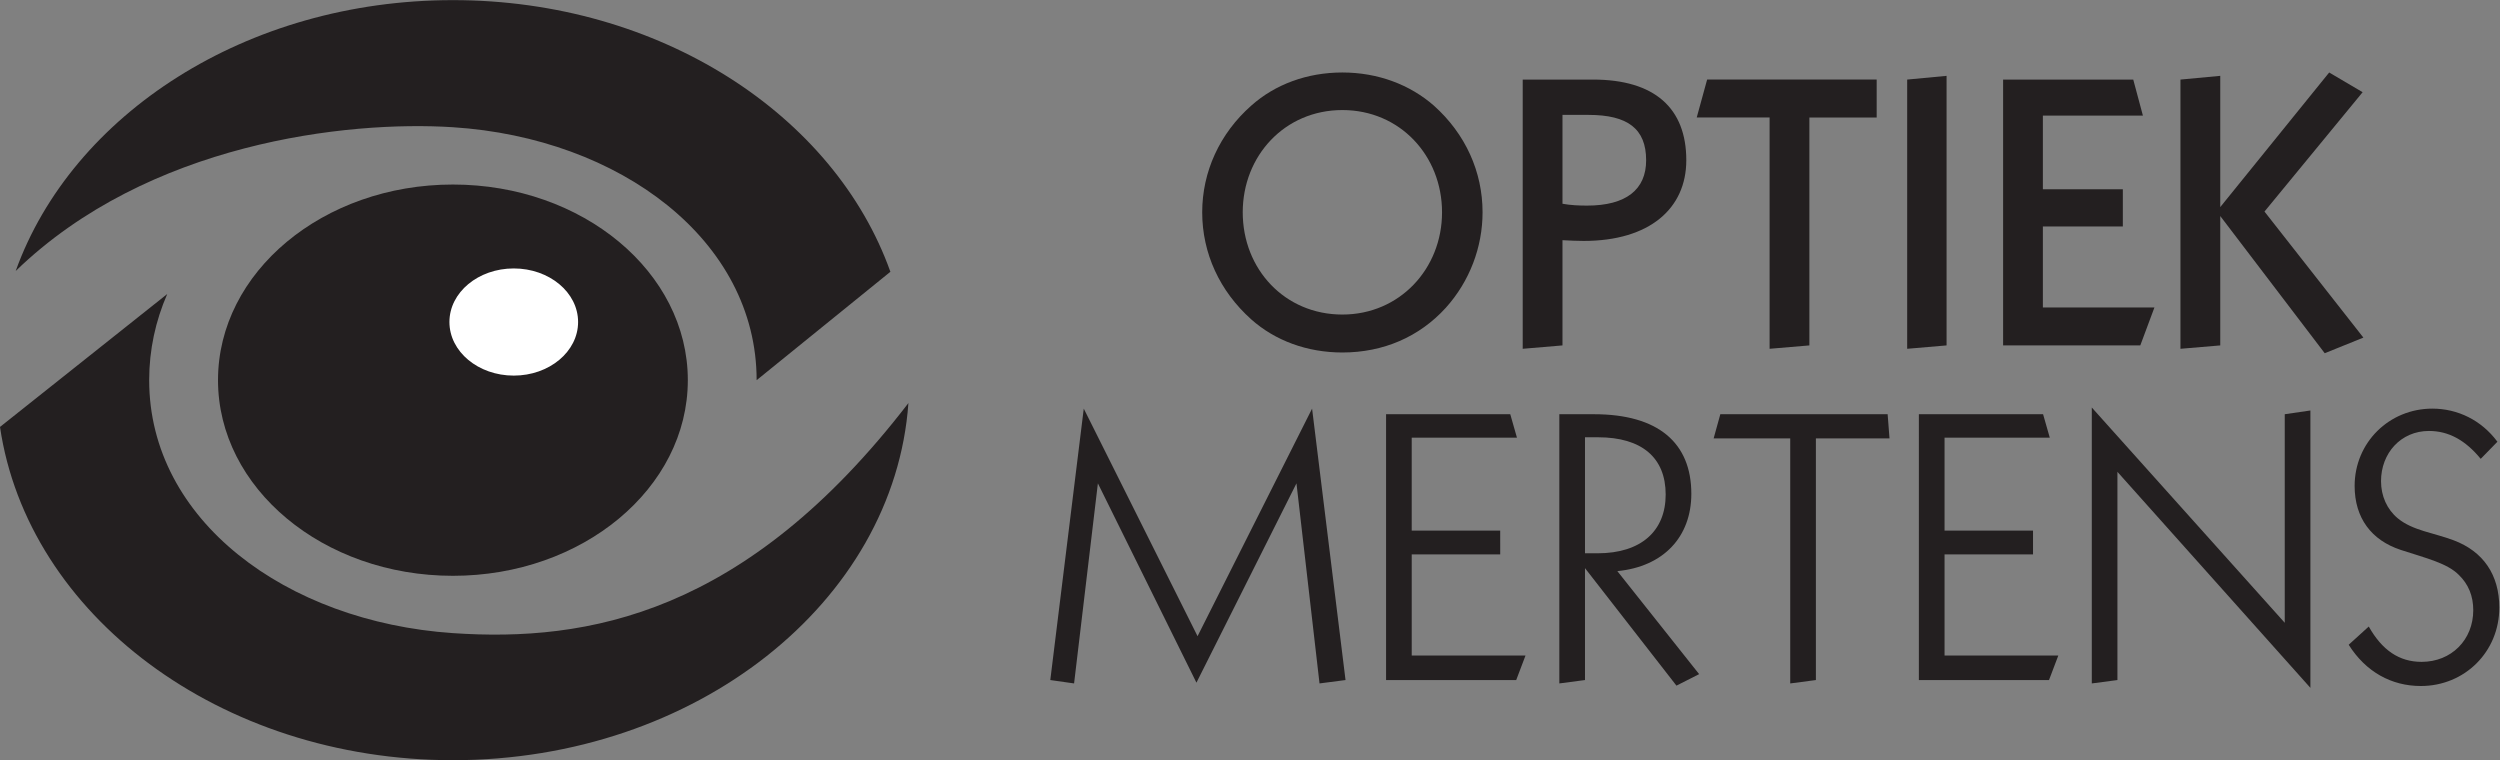 <?xml version="1.0" encoding="UTF-8" standalone="no"?>
<svg
   xmlns:dc="http://purl.org/dc/elements/1.1/"
   xmlns:cc="http://creativecommons.org/ns#"
   xmlns:rdf="http://www.w3.org/1999/02/22-rdf-syntax-ns#"
   xmlns:svg="http://www.w3.org/2000/svg"
   xmlns="http://www.w3.org/2000/svg"
   viewBox="0 0 179.253 54.507"
   height="54.507"
   width="179.253"
   xml:space="preserve"
   id="svg2"
   version="1.1"><rect x="0" y="0" width="179.253" height="54.507" fill="#808080" stroke="none"/><defs
     id="defs6" /><g
     transform="matrix(1.333,0,0,-1.333,0,54.507)"
     id="g10"><g
       transform="scale(0.1)"
       id="g12"><path
         id="path14"
         style="fill:#231f20;fill-opacity:1;fill-rule:evenodd;stroke:none"
         d="m 369.977,204.426 c 0,-58.117 -56.582,-105.246 -126.36,-105.246 -69.785,0 -126.351,47.129 -126.351,105.246 0,58.113 56.566,105.219 126.351,105.219 69.778,0 126.36,-47.106 126.36,-105.219" /><path
         id="path16"
         style="fill:#ffffff;fill-opacity:1;fill-rule:evenodd;stroke:none"
         d="m 310.953,235.703 c 0,-15.922 -15.488,-28.832 -34.609,-28.832 -19.11,0 -34.602,12.91 -34.602,28.832 0,15.914 15.492,28.809 34.602,28.809 19.121,0 34.609,-12.895 34.609,-28.809" /><path
         id="path18"
         style="fill:#231f20;fill-opacity:1;fill-rule:evenodd;stroke:none"
         d="M 8.438,263.141 C 38.754,347.426 132.566,408.84 243.617,408.84 c 111.262,0 205.235,-61.66 235.344,-146.199 l -0.156,-0.028 -71.817,-58.199 c 0,75.152 -73.418,130.27 -163.371,136.059 -56.929,3.66 -163.972,-8.309 -235.179,-77.332" /><path
         id="path20"
         style="fill:#231f20;fill-opacity:1;fill-rule:evenodd;stroke:none"
         d="M 488.629,192.094 C 480.992,84.949 374.195,0 243.617,0 118.289,0 14.895,78.238 0,179.262 l 89.957,71.496 c -6.297,-14.453 -9.715,-30.055 -9.715,-46.344 0,-75.141 73.446,-129.937 163.375,-136.062 72.168,-4.918 157.473,9.832 245.012,123.742" /><path
         id="path22"
         style="fill:#231f20;fill-opacity:1;fill-rule:nonzero;stroke:none"
         d="m 668.457,294.707 c 0,-30.598 22.598,-54.996 53.594,-54.996 30.801,0 53.613,24.598 53.613,54.996 0,30.402 -22.605,55 -53.613,55 -30.996,0 -53.594,-24.598 -53.594,-55 z m 102.805,57.395 c 17,-15.196 26.199,-35.598 26.199,-57.395 0,-18.801 -7,-37.195 -19.805,-51.394 -14.199,-15.614 -33.593,-24.012 -55.605,-24.012 -18.992,0 -36.192,6.406 -48.992,17.793 -17.004,15.211 -26.399,35.609 -26.399,57.613 0,21.797 9.395,42.395 26.399,57.395 12.8,11.406 30,17.812 48.992,17.812 19.211,0 36.406,-6.601 49.211,-17.812" /><path
         id="path24"
         style="fill:#231f20;fill-opacity:1;fill-rule:nonzero;stroke:none"
         d="m 840.449,299.309 c 4.406,-0.801 8.809,-0.996 13.203,-0.996 20.996,0 31.797,8.589 31.797,24.394 0,17 -10,24.395 -30.996,24.395 h -14.004 z m 16.406,66.796 c 33.204,0 50.196,-15.402 50.196,-43.398 0,-25.996 -19.805,-43.398 -55.196,-43.398 -3.601,0 -7.402,0.195 -11.406,0.398 v -56.598 l -21.394,-1.816 v 144.812 h 37.8" /><path
         id="path26"
         style="fill:#231f20;fill-opacity:1;fill-rule:nonzero;stroke:none"
         d="M 1009.45,366.105 V 345.703 H 973.254 V 223.109 l -21.399,-1.816 v 124.41 h -39.199 l 5.598,20.402 h 91.196" /><path
         id="path28"
         style="fill:#231f20;fill-opacity:1;fill-rule:nonzero;stroke:none"
         d="m 1047.05,223.109 -21.19,-1.816 v 144.812 l 21.19,2 V 223.109" /><path
         id="path30"
         style="fill:#231f20;fill-opacity:1;fill-rule:nonzero;stroke:none"
         d="m 1147.46,366.105 5.2,-19.394 h -53.81 v -39.609 h 43.01 v -20 h -43.01 v -43.594 h 60 l -7.6,-20.399 h -73.79 v 142.996 h 70" /><path
         id="path32"
         style="fill:#231f20;fill-opacity:1;fill-rule:nonzero;stroke:none"
         d="m 1270.84,359.309 -52.79,-64.2 53.2,-67.8 -20.8,-8.399 -56.19,73.793 v -69.594 l -21.41,-1.816 v 144.812 l 21.41,2 v -70.593 l 58.59,72.402 17.99,-10.605" /><path
         id="path34"
         style="fill:#231f20;fill-opacity:1;fill-rule:nonzero;stroke:none"
         d="M 644.16,66.703 705.762,189.105 723.75,43.109 709.758,41.293 697.363,148.91 643.555,41.703 590.547,148.91 577.742,41.293 564.945,43.109 582.949,189.105 644.16,66.703" /><path
         id="path36"
         style="fill:#231f20;fill-opacity:1;fill-rule:nonzero;stroke:none"
         d="m 812.363,186.098 3.594,-12.598 h -56.602 v -50 h 47.598 V 110.707 H 759.355 V 56.293 h 61.204 l -5,-13.184 h -70 V 186.098 h 66.804" /><path
         id="path38"
         style="fill:#231f20;fill-opacity:1;fill-rule:nonzero;stroke:none"
         d="m 895.957,142.895 c 0,19.804 -12.805,30.8 -36.406,30.8 h -6.992 v -62.402 h 6.796 c 23.399,0 36.602,12.012 36.602,31.602 z m -38.602,43.203 c 34.598,0 52.403,-15.391 52.403,-42.793 0,-23.203 -15,-39.2 -39.797,-41.602 l 43.992,-55.41 -12.195,-6.191 -49.199,63.203 V 43.109 L 838.75,41.293 v 144.805 h 18.605" /><path
         id="path40"
         style="fill:#231f20;fill-opacity:1;fill-rule:nonzero;stroke:none"
         d="m 1015.35,186.098 1,-12.989 H 976.758 V 43.109 L 962.949,41.293 v 131.816 h -41.191 l 3.594,12.989 h 89.998" /><path
         id="path42"
         style="fill:#231f20;fill-opacity:1;fill-rule:nonzero;stroke:none"
         d="m 1098.96,186.098 3.6,-12.598 h -56.6 v -50 h 47.59 v -12.793 h -47.59 V 56.293 h 61.19 l -5,-13.184 h -70 V 186.098 h 66.81" /><path
         id="path44"
         style="fill:#231f20;fill-opacity:1;fill-rule:nonzero;stroke:none"
         d="M 1228.95,73.91 V 186.098 l 13.8,2.011 V 38.91 L 1138.95,155.102 V 43.109 L 1125.16,41.293 V 189.711 L 1228.95,73.91" /><path
         id="path46"
         style="fill:#231f20;fill-opacity:1;fill-rule:nonzero;stroke:none"
         d="m 1334.36,162.094 c -8.21,10 -17.21,15 -27.82,15 -15.19,0 -25.8,-11.992 -25.8,-26.992 0,-8.008 3.21,-15.196 9.01,-20 8,-6.602 19.39,-7.793 30,-11.797 15.99,-5.996 24.61,-18.594 24.61,-36.211 0,-23.789 -18.62,-42.188 -42.21,-42.188 -15.8,0 -29.59,7.598 -38.81,22.188 l 10.8,9.805 c 7.21,-12.793 16.41,-19.004 28.42,-19.004 15.99,0 27.79,11.816 27.79,27.812 0,7.598 -2.6,14.004 -7.81,19.004 -6.19,6.191 -16.99,8.789 -31.19,13.398 -15.8,5.196 -24.81,17.188 -24.81,34.395 0,23.398 18.62,41.601 41.8,41.601 13.61,0 26.41,-6.21 35,-17.812 l -8.98,-9.199" /></g></g></svg>